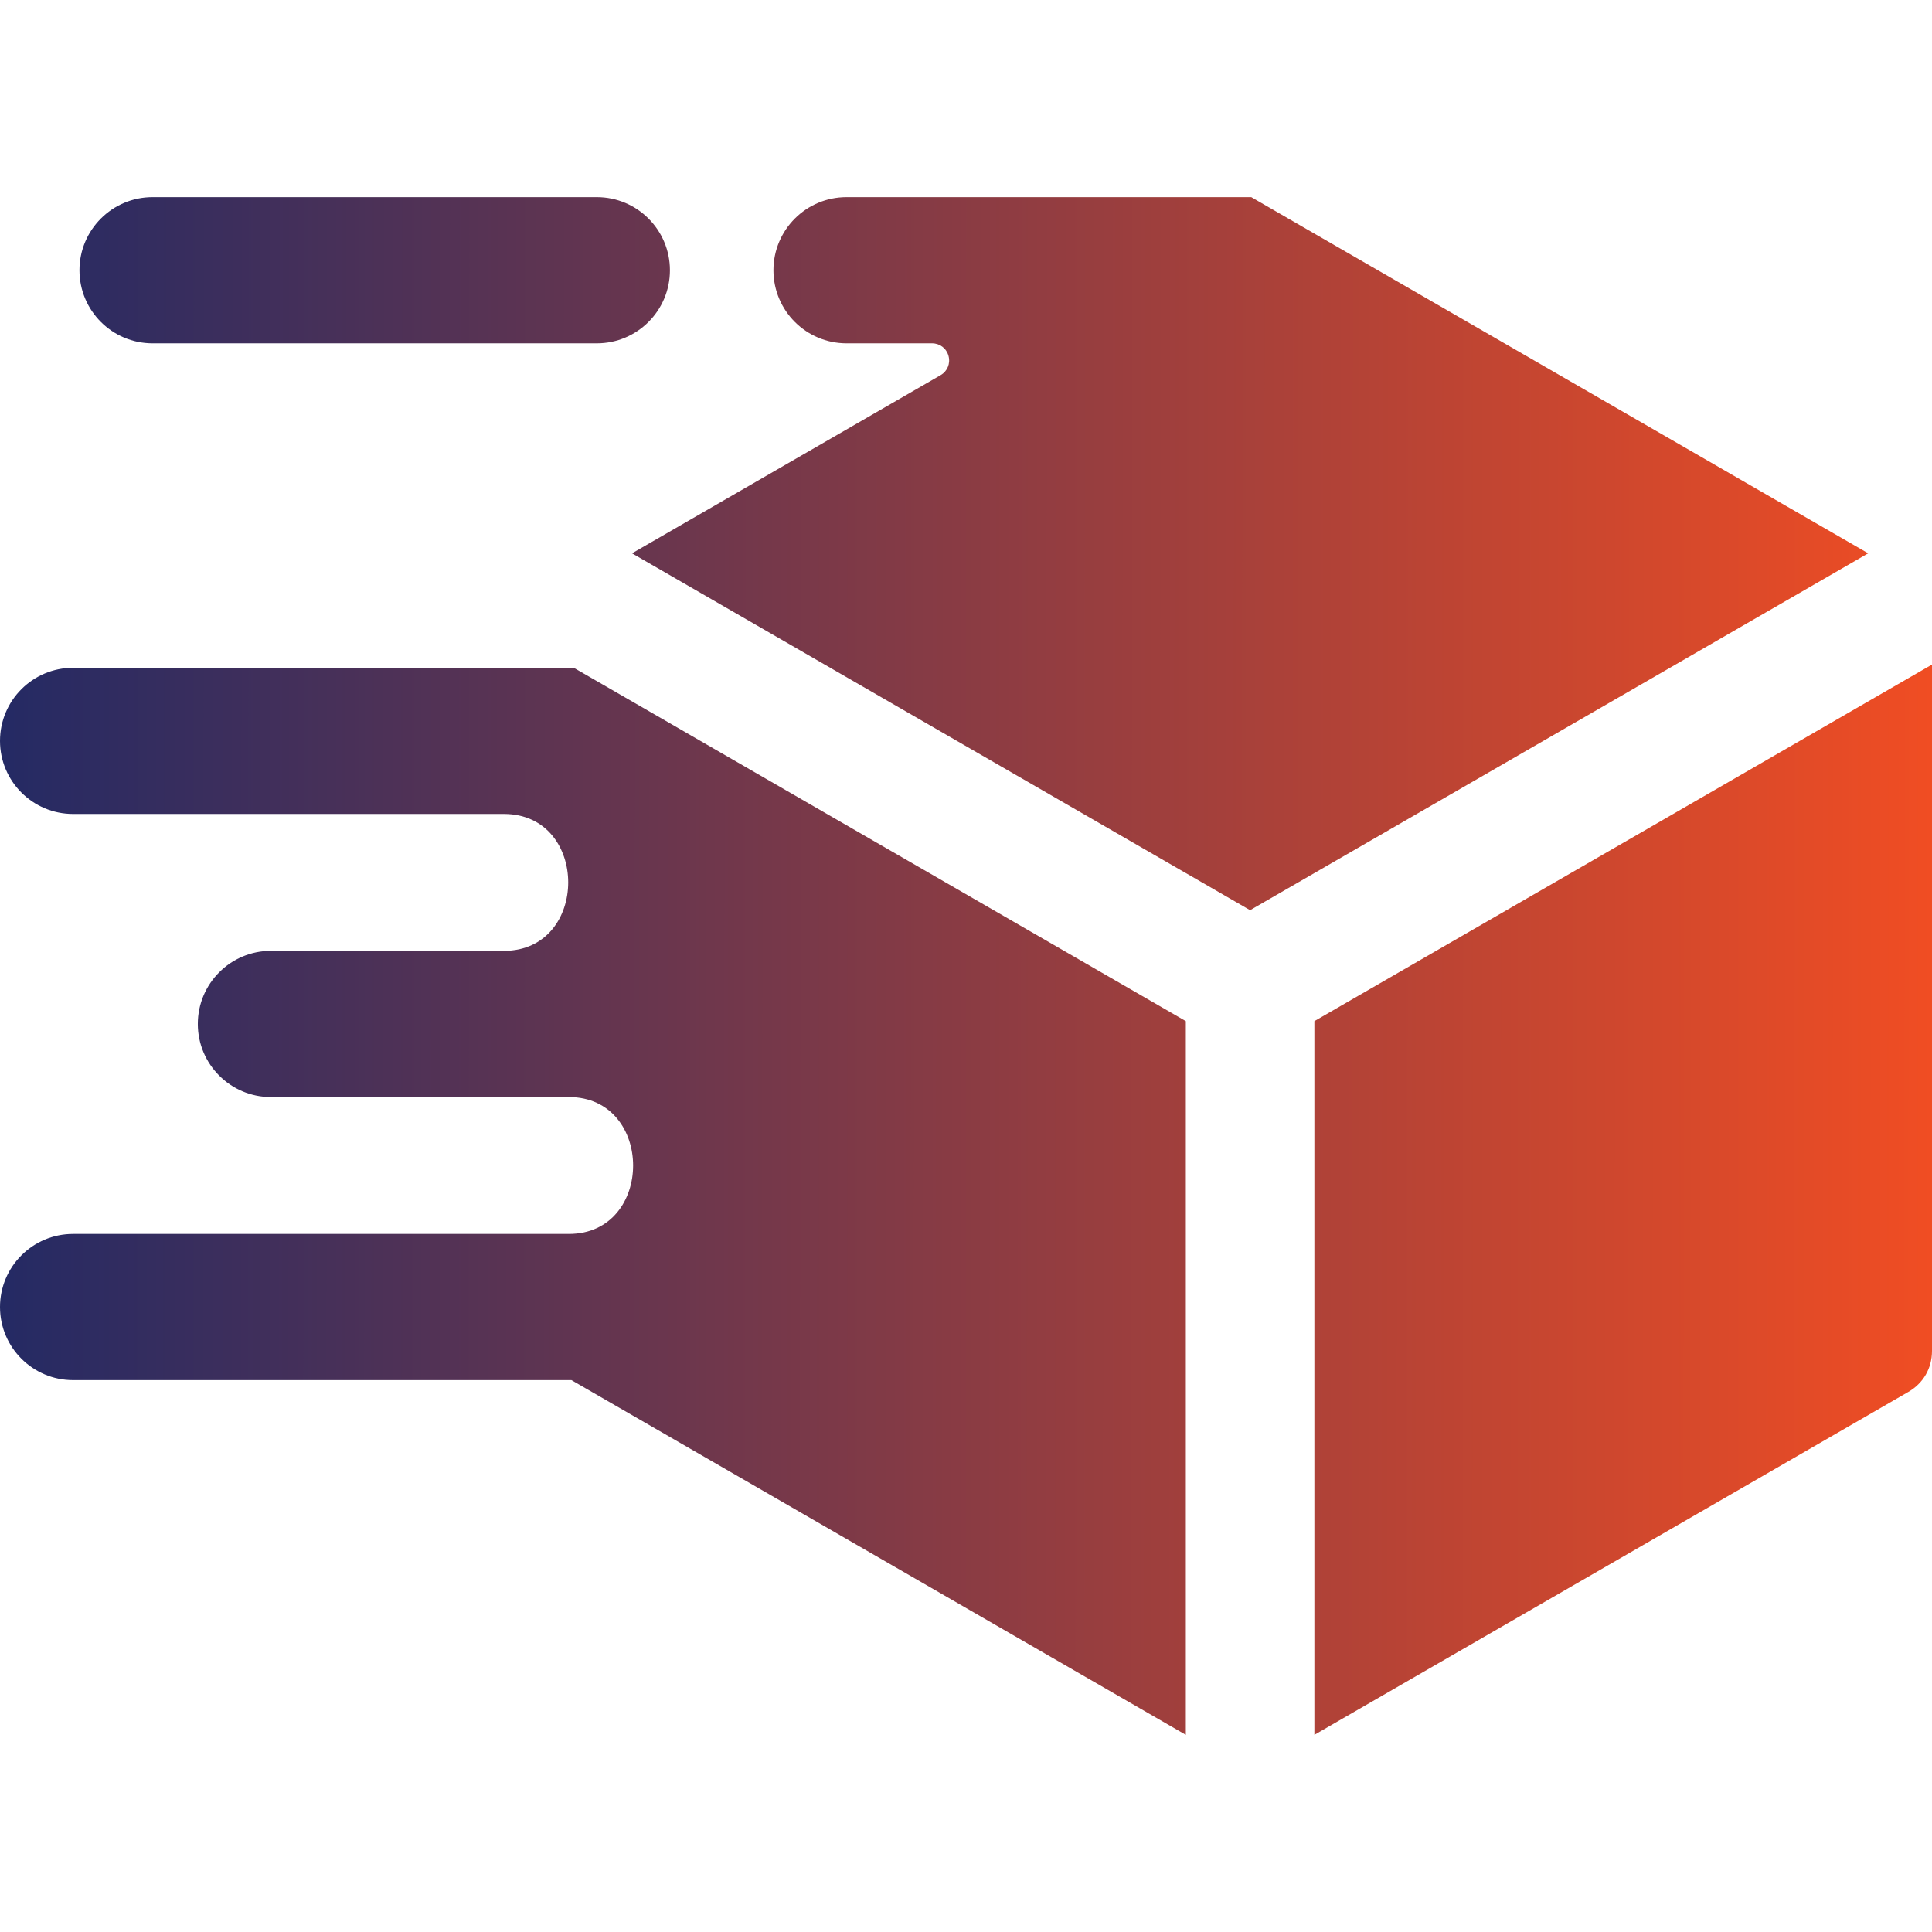 <?xml version="1.0" encoding="UTF-8"?>
<svg xmlns="http://www.w3.org/2000/svg" width="100" height="100" viewBox="0 0 100 100" fill="none">
  <path fill-rule="evenodd" clip-rule="evenodd" d="M68.032 89.795V52.854L100 34.397V69.924C100 70.821 99.552 71.597 98.775 72.046L68.032 89.795ZM29.577 71.435H3.783C1.694 71.435 0 69.741 0 67.652C0 65.562 1.694 63.868 3.783 63.868H29.442C33.879 63.868 33.879 56.783 29.442 56.783H14.023C11.934 56.783 10.239 55.089 10.239 53C10.239 50.91 11.934 49.216 14.023 49.216H26.083C30.519 49.216 30.519 42.131 26.083 42.131H3.783C1.694 42.131 0 40.437 0 38.348C0 36.258 1.694 34.565 3.783 34.565H29.699L61.378 52.854V89.795L29.577 71.435ZM32.713 28.64L64.705 47.111L96.697 28.64L64.766 10.205H43.816C41.727 10.205 40.033 11.899 40.033 13.988C40.033 16.078 41.727 17.771 43.816 17.771H48.243C48.65 17.771 48.991 18.033 49.096 18.426C49.201 18.819 49.037 19.215 48.685 19.419L32.713 28.64ZM30.892 10.205C32.981 10.205 34.675 11.899 34.675 13.988C34.675 16.078 32.981 17.771 30.892 17.771H7.896C5.807 17.771 4.113 16.078 4.113 13.988C4.113 11.899 5.807 10.205 7.896 10.205H30.892Z" fill="url(#paint0_linear_833_146)"></path>
  <defs>
    <linearGradient id="paint0_linear_833_146" x1="-8.88591e-08" y1="50" x2="100" y2="50.048" gradientUnits="userSpaceOnUse">
      <stop stop-color="#242A64"></stop>
      <stop offset="1" stop-color="#F04D23"></stop>
    </linearGradient>
  </defs>
</svg>
